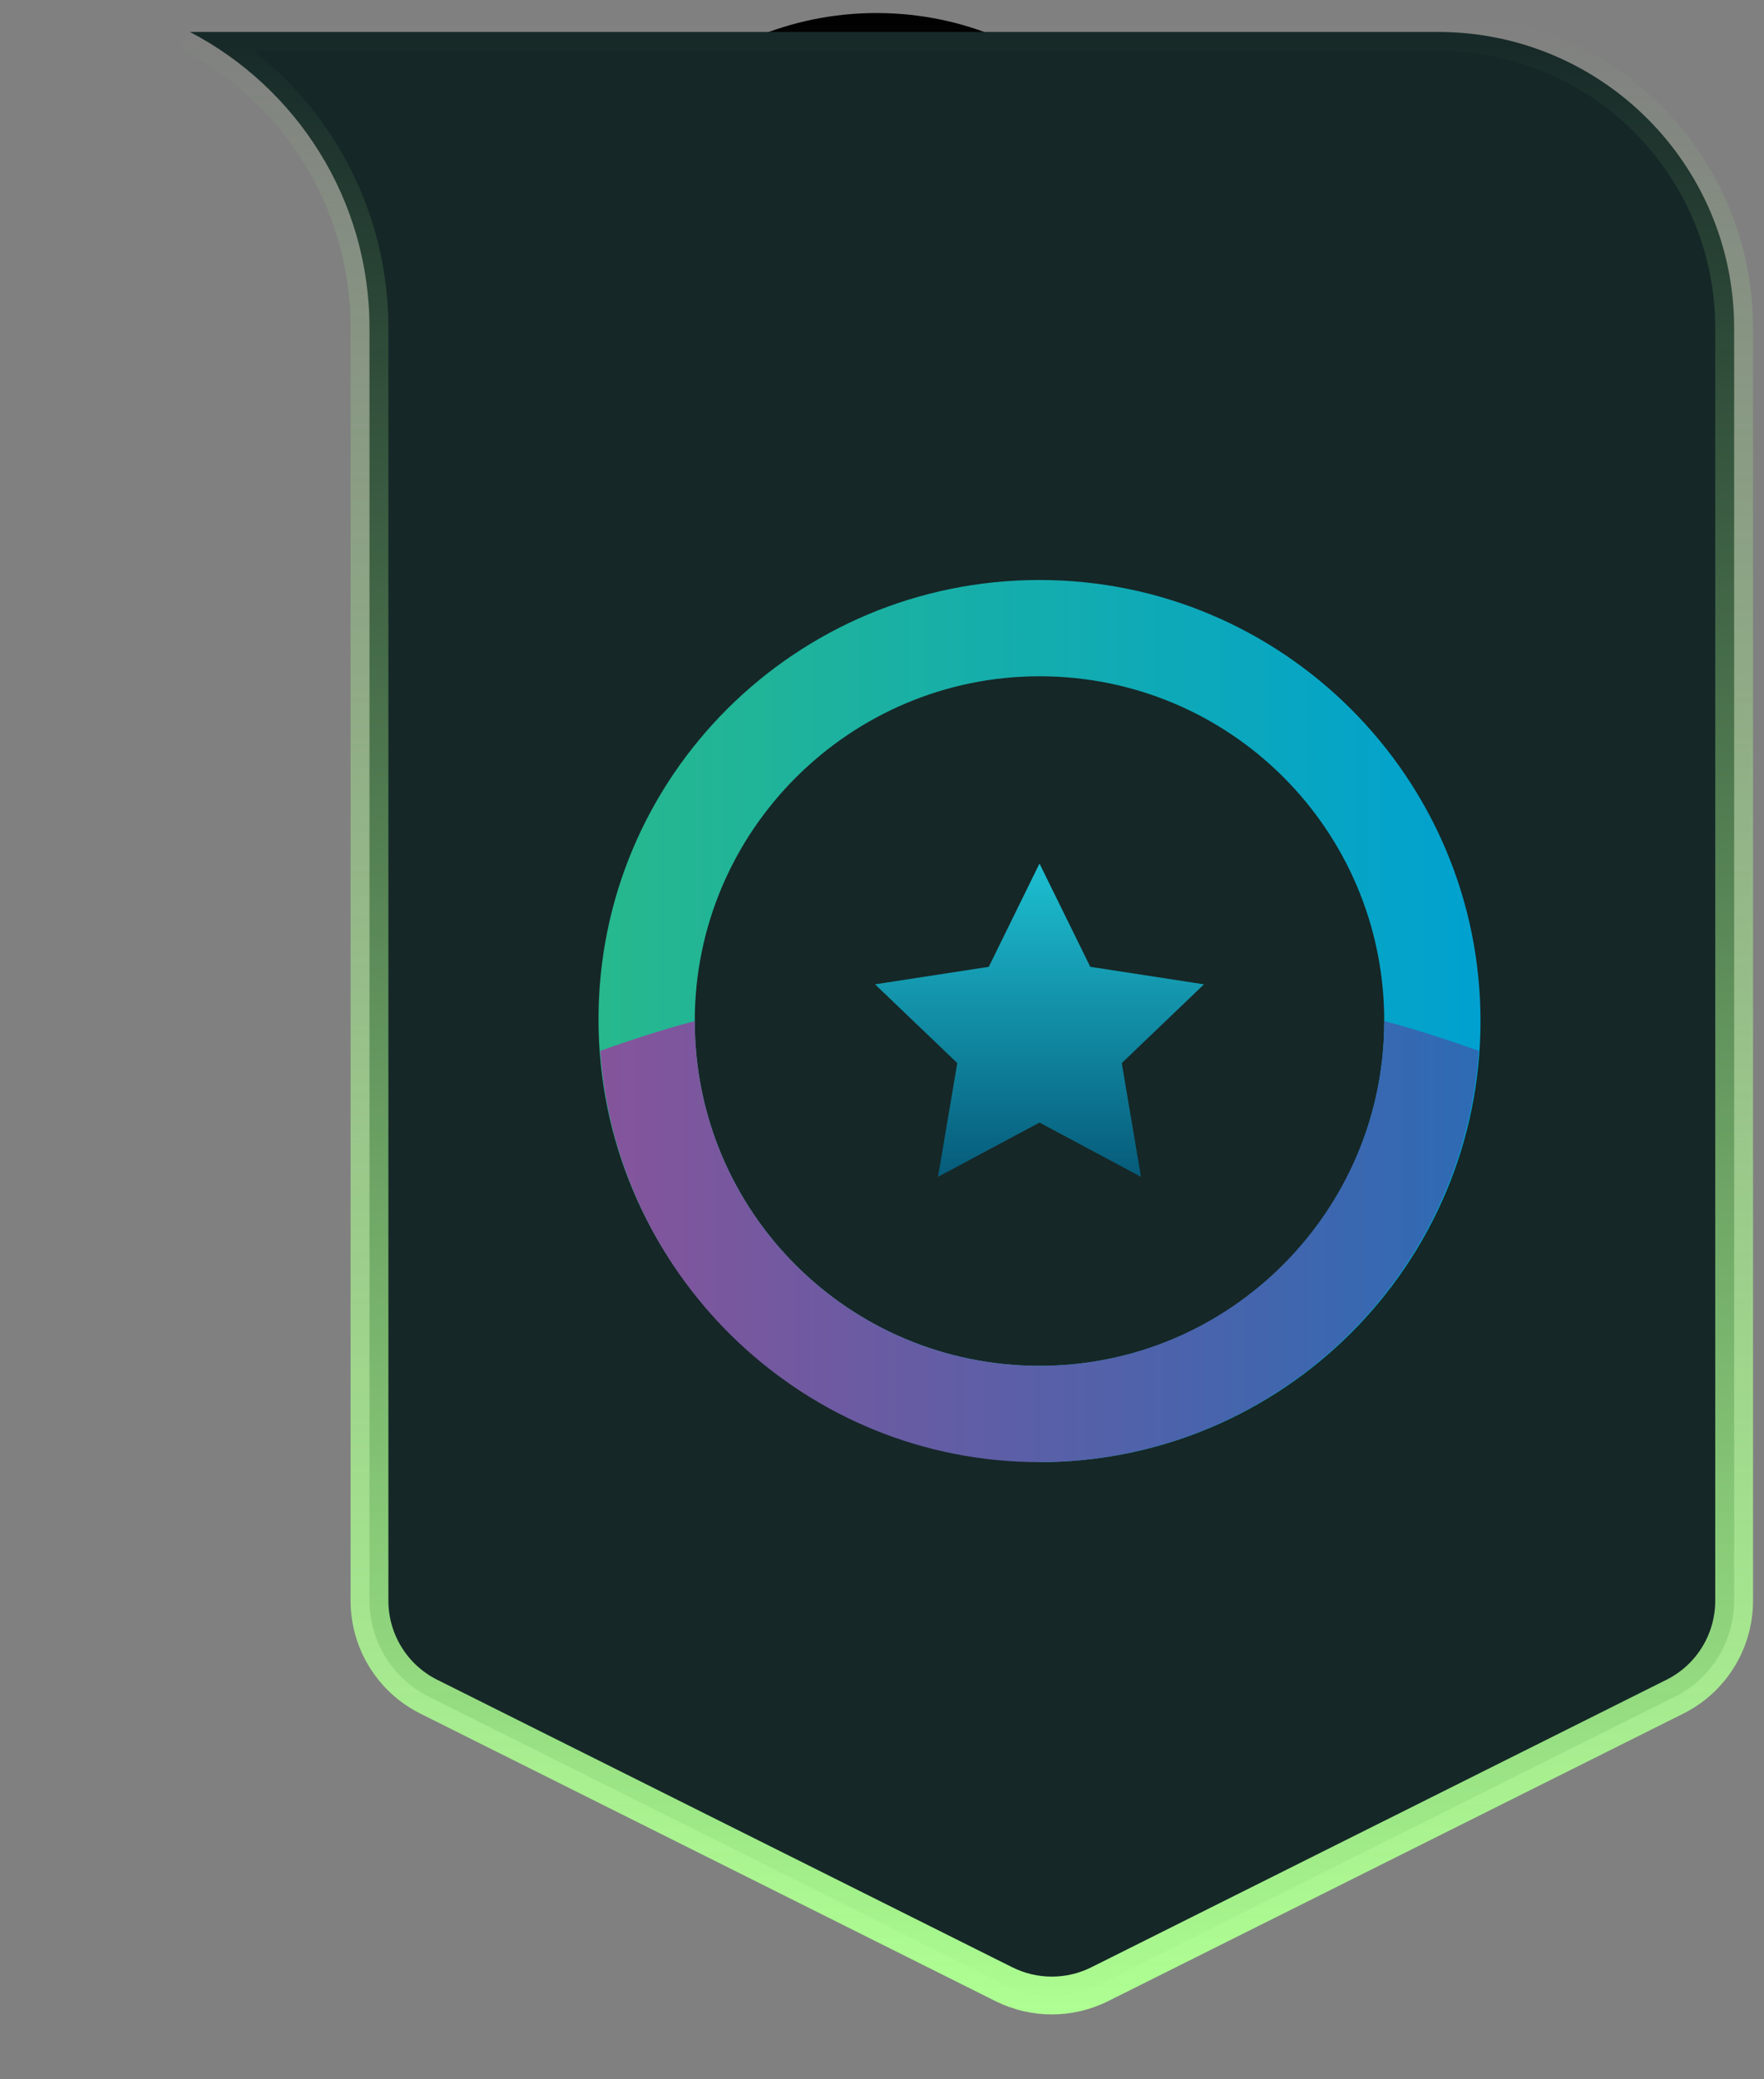 <svg width="28" height="33" viewBox="0 0 28 33" fill="none" xmlns="http://www.w3.org/2000/svg">
<rect x="0" y="0" width="28" height="33" fill="#808080" stroke="none"/>
<path d="M18.913 5.207C18.913 2.446 16.674 0.207 13.913 0.207V0.207C11.152 0.207 8.913 2.446 8.913 5.207V5.207H18.913V5.207Z" fill="black"/>
<path d="M22.826 0.507H3.014C4.708 1.391 5.865 3.163 5.865 5.207V25.405C5.865 26.049 6.229 26.639 6.805 26.927L15.935 31.491C16.414 31.73 16.977 31.73 17.456 31.491L26.587 26.927C27.163 26.639 27.526 26.049 27.526 25.405V5.207C27.526 2.611 25.422 0.507 22.826 0.507Z" fill="#152727" stroke="url(#paint0_linear_4159_2992)" stroke-width="0.6"/>
<path d="M16.5 23.177C12.639 23.177 9.5 20.038 9.5 16.177C9.5 12.316 12.639 9.205 16.5 9.205C20.361 9.205 23.5 12.344 23.5 16.205C23.5 20.066 20.361 23.205 16.5 23.205V23.177ZM16.5 10.733C13.5 10.733 11.028 13.177 11.028 16.205C11.028 19.233 13.472 21.677 16.5 21.677C19.528 21.677 21.972 19.233 21.972 16.205C21.972 13.177 19.528 10.733 16.5 10.733Z" fill="url(#paint1_linear_4159_2992)"/>
<path d="M21.972 16.205C21.972 19.205 19.528 21.677 16.5 21.677C13.472 21.677 11.028 19.233 11.028 16.205C10.5 16.344 10 16.511 9.528 16.677C9.778 20.316 12.806 23.205 16.5 23.205C20.195 23.205 23.222 20.316 23.472 16.677C23 16.511 22.5 16.344 21.972 16.205Z" fill="url(#paint2_linear_4159_2992)"/>
<path d="M15.695 15.344L13.889 15.622L15.195 16.872L14.889 18.677L16.5 17.816L18.111 18.677L17.806 16.872L19.111 15.622L17.306 15.344L16.5 13.705L15.695 15.344Z" fill="url(#paint3_linear_4159_2992)"/>
<defs>
<linearGradient id="paint0_linear_4159_2992" x1="13.913" y1="0.207" x2="13.913" y2="32.207" gradientUnits="userSpaceOnUse">
<stop stop-color="#AEFF92" stop-opacity="0"/>
<stop offset="1" stop-color="#AEFF92"/>
</linearGradient>
<linearGradient id="paint1_linear_4159_2992" x1="9.528" y1="16.205" x2="23.5" y2="16.205" gradientUnits="userSpaceOnUse">
<stop stop-color="#27B88D"/>
<stop offset="1" stop-color="#00A1D0"/>
</linearGradient>
<linearGradient id="paint2_linear_4159_2992" x1="9.528" y1="19.677" x2="23.472" y2="19.677" gradientUnits="userSpaceOnUse">
<stop stop-color="#85549B"/>
<stop offset="1" stop-color="#2D6BB4"/>
</linearGradient>
<linearGradient id="paint3_linear_4159_2992" x1="16.5" y1="13.705" x2="16.5" y2="18.677" gradientUnits="userSpaceOnUse">
<stop stop-color="#1DBFD1"/>
<stop offset="1" stop-color="#065B7A"/>
</linearGradient>
</defs>
</svg>
